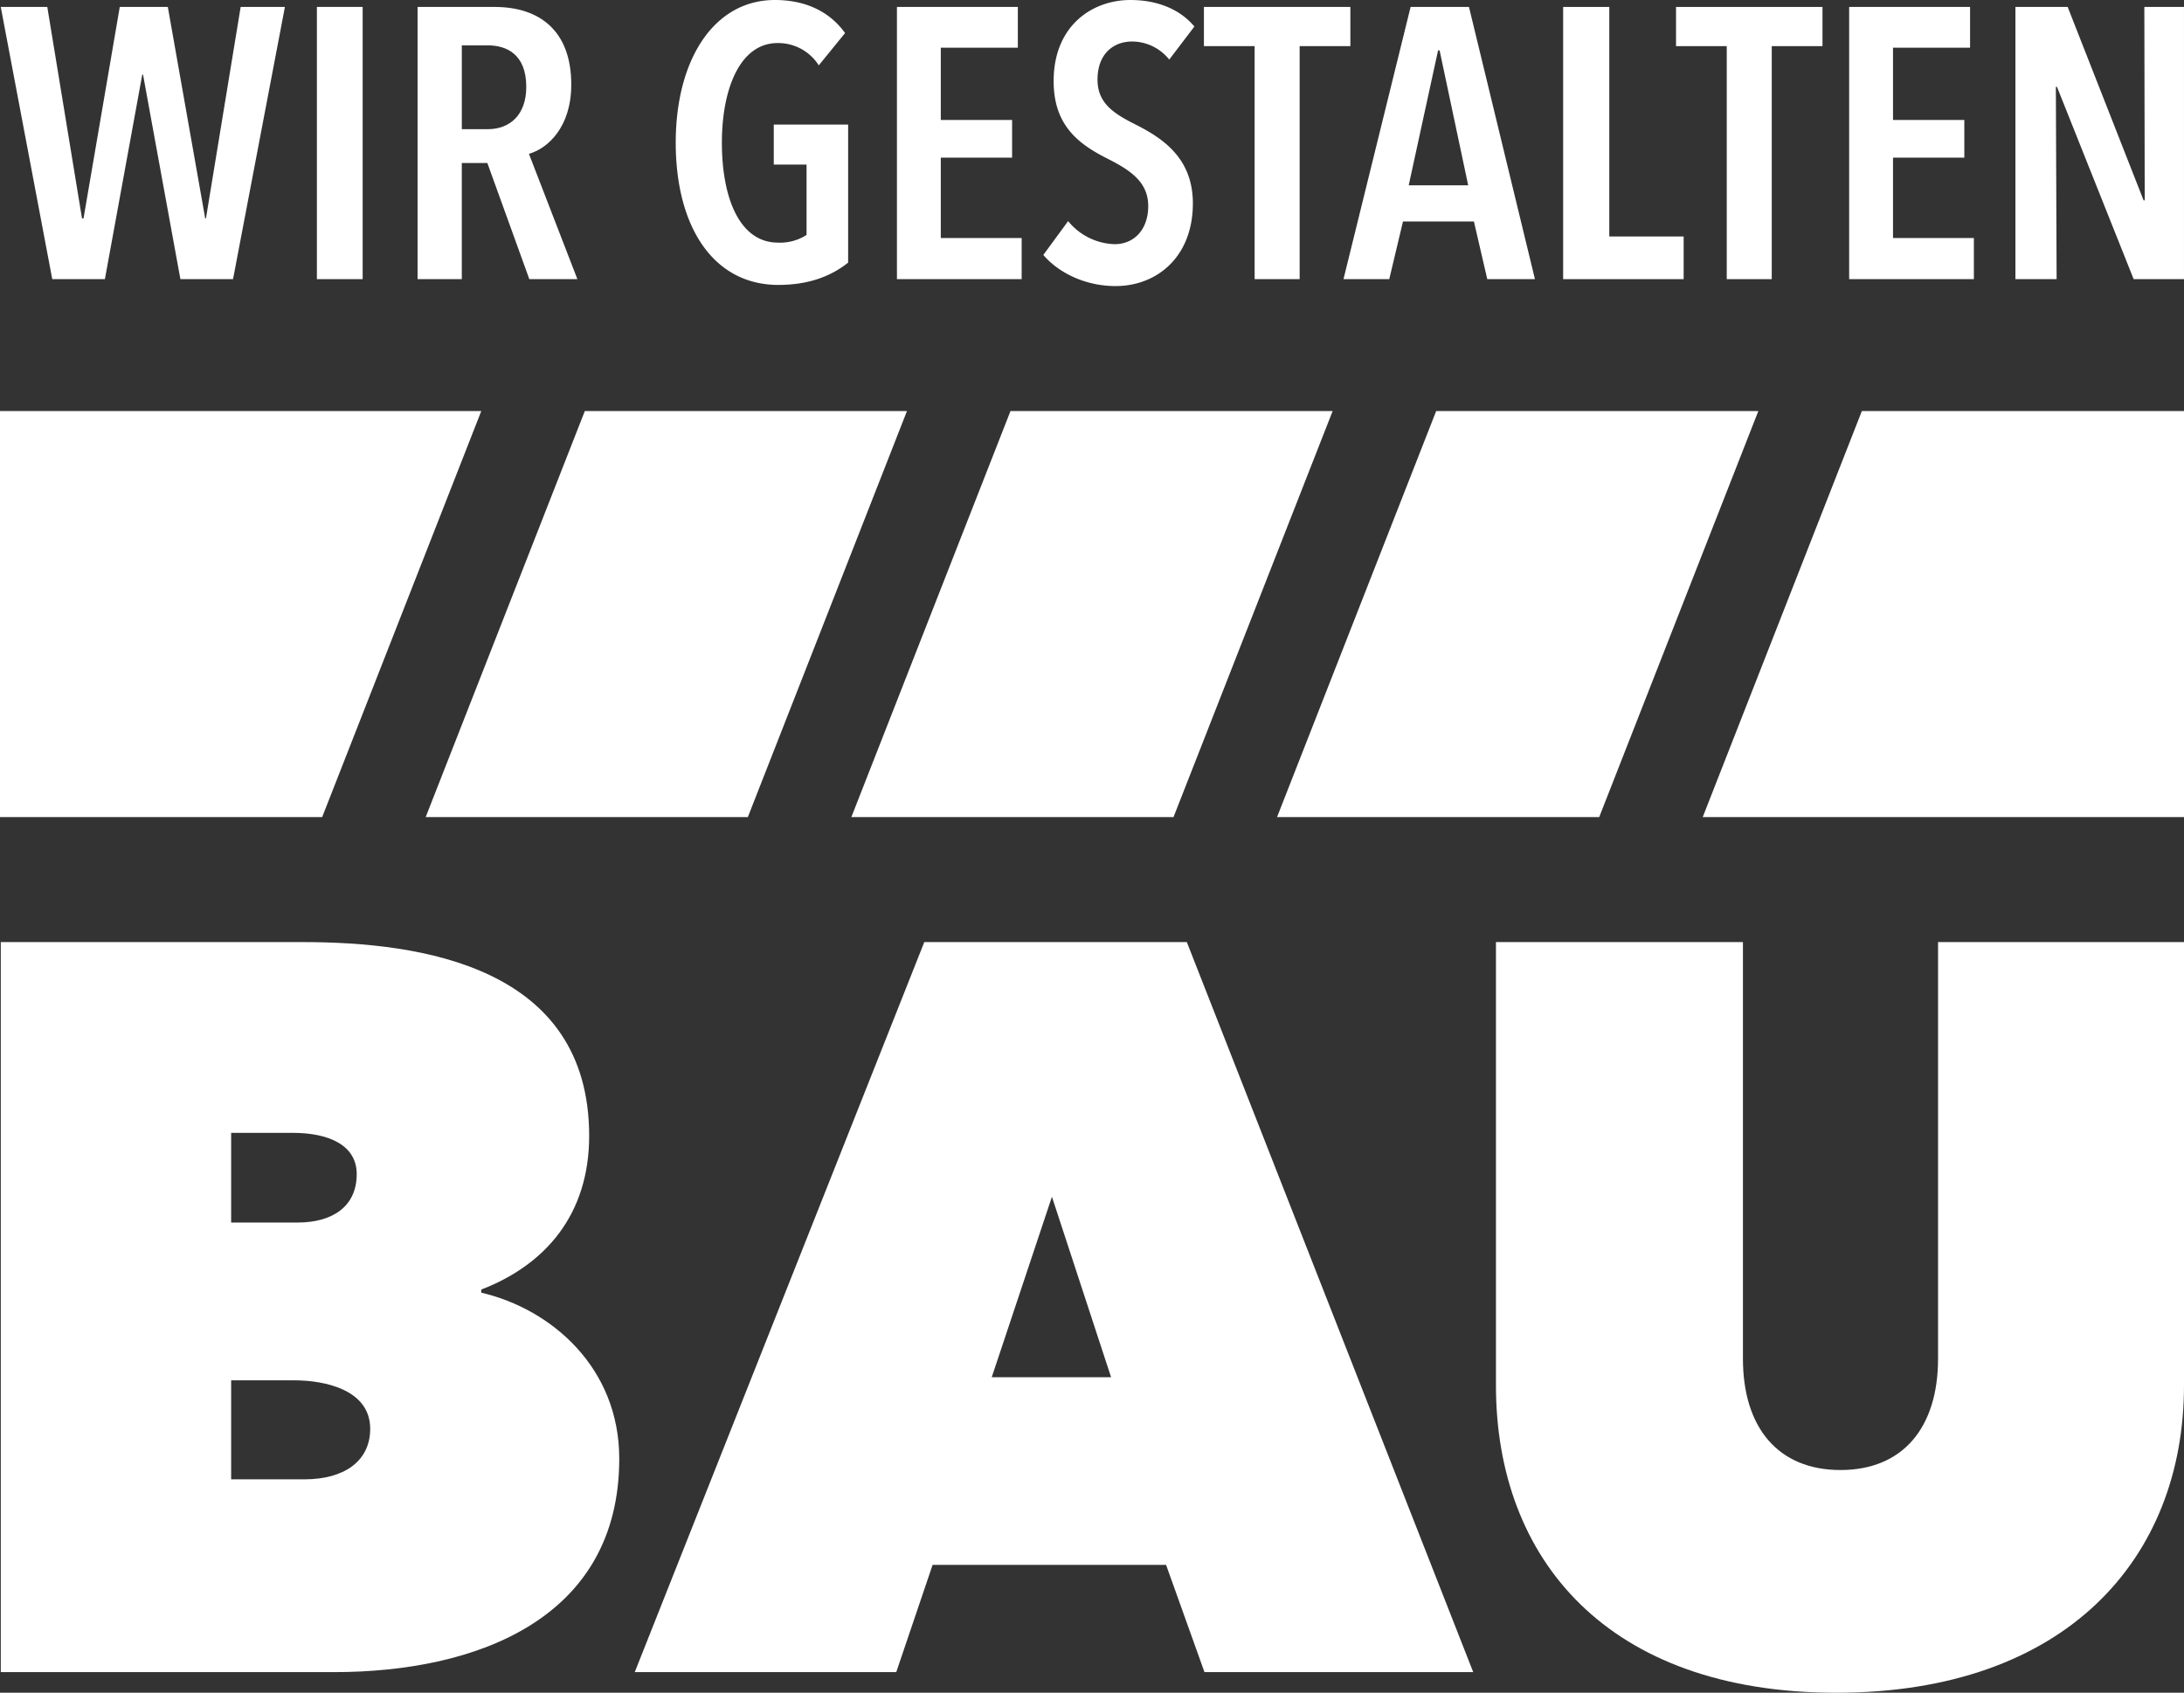 <?xml version="1.0" encoding="UTF-8"?>
<svg xmlns="http://www.w3.org/2000/svg" xmlns:xlink="http://www.w3.org/1999/xlink" id="Gruppe_3" data-name="Gruppe 3" width="536" height="415.441" viewBox="0 0 536 415.441">
  <rect x="0" y="0" width="536" height="415.441" fill="#333333" stroke="none"/>
  <defs>
    <clipPath id="clip-path">
      <rect id="Rechteck_2" data-name="Rechteck 2" width="536" height="415.441" fill="#fff"></rect>
    </clipPath>
  </defs>
  <path id="Pfad_1" data-name="Pfad 1" d="M142.473,23.523H63.409l-39.05,99.646h79.064Z" transform="translate(80.113 77.364)" fill="#fff"></path>
  <path id="Pfad_2" data-name="Pfad 2" d="M166.832,23.523H87.768l-39.05,99.646h79.064Z" transform="translate(160.225 77.364)" fill="#fff"></path>
  <path id="Pfad_3" data-name="Pfad 3" d="M191.191,23.523H112.127l-39.05,99.646h79.064Z" transform="translate(240.338 77.364)" fill="#fff"></path>
  <path id="Pfad_4" data-name="Pfad 4" d="M136.486,23.523l-39.05,99.646H215.55V23.523Z" transform="translate(320.45 77.364)" fill="#fff"></path>
  <path id="Pfad_5" data-name="Pfad 5" d="M0,23.523v99.646H79.069l39.045-99.646Z" transform="translate(0 77.364)" fill="#fff"></path>
  <g id="Gruppe_2" data-name="Gruppe 2">
    <g id="Gruppe_1" data-name="Gruppe 1" clip-path="url(#clip-path)">
      <path id="Pfad_6" data-name="Pfad 6" d="M117.958,139.948c17.318,4.053,33.873,18.476,33.873,40.744,0,39.226-34.885,52.388-70.036,52.388H.045V53.91H74.152c29.288,0,70.294,6.073,70.294,47.576,0,19.231-10.7,31.634-26.488,37.707ZM56.58,100.727v22.015h16.3c8.406,0,14.518-3.8,14.518-11.893,0-6.832-6.365-10.122-15.787-10.122Zm0,60.734v24.3H74.662c9.423,0,16.044-4.3,16.044-12.4,0-9.616-11.207-11.893-18.592-11.893Z" transform="translate(0.148 177.302)" fill="#fff"></path>
      <path id="Pfad_7" data-name="Pfad 7" d="M107.38,53.91h64.431L242.1,233.08H176.143l-9.423-26.32h-57.3L100.5,233.08H36.323Zm31.326,62.505L123.935,160.7h29.288Z" transform="translate(119.46 177.302)" fill="#fff"></path>
      <path id="Pfad_8" data-name="Pfad 8" d="M85.6,162.726V53.91h60.614V156.147c0,16.954,8.659,27.333,23.94,27.333S194.1,173.1,194.1,156.147V53.91H254.46V162.726c0,42.515-29.035,75.415-85.318,75.415S85.6,205.241,85.6,162.726" transform="translate(281.539 177.302)" fill="#fff"></path>
      <path id="Pfad_9" data-name="Pfad 9" d="M57.05,67.207H44.132L34.959,17h-.184L25.6,67.207H12.683L.043.4H11.465l8.518,51.9h.373L29.25.4H41.045l9.174,51.9H50.4L58.92.4H69.78Z" transform="translate(0.143 1.304)" fill="#fff"></path>
      <rect id="Rechteck_1" data-name="Rechteck 1" width="11.232" height="66.811" transform="translate(77.773 1.698)" fill="#fff"></rect>
      <path id="Pfad_10" data-name="Pfad 10" d="M51.322,67.207l-10.3-28.5h-6.27v28.5H23.895V.4H42.8c10.949,0,18.815,5.756,18.815,19.06,0,10.383-5.713,15.667-10.392,16.988L63.116,67.207ZM41.119,9.831H34.754V30.4h6.365c5.43,0,9.453-3.5,9.453-10.383,0-8.114-4.958-10.19-9.453-10.19" transform="translate(78.586 1.304)" fill="#fff"></path>
      <path id="Pfad_11" data-name="Pfad 11" d="M63.848,69.925c-15.817,0-25.18-14.059-25.18-34.915C38.668,14.625,48.031,0,63.007,0c7.767,0,13.57,3.019,17.22,8.114L73.772,16.04a11.78,11.78,0,0,0-10.113-5.473c-9.264,0-13.664,11.322-13.664,24.442,0,13.681,4.4,24.536,13.759,24.536a12,12,0,0,0,7.021-1.887V40.388h-8.05V30.575H80.977V64.452c-4.023,3.208-9.453,5.473-17.13,5.473" transform="translate(127.172 0.001)" fill="#fff"></path>
      <path id="Pfad_12" data-name="Pfad 12" d="M51.326,67.207V.4H81v10H62.091V28.14h17.5v9.247h-17.5V57.111H81.935v10.1Z" transform="translate(168.801 1.304)" fill="#fff"></path>
      <path id="Pfad_13" data-name="Pfad 13" d="M90.6,14.625a11.672,11.672,0,0,0-9.174-4.435C77.211,10.19,73,12.927,73,19.536c0,5.657,3.744,8.209,9.174,10.945C88.726,33.783,96.4,38.6,96.4,49.918c0,13.025-8.706,20.29-19,20.29-7.3,0-13.947-3.208-17.7-7.643l6.086-8.3a15.293,15.293,0,0,0,11.421,5.661c4.679,0,8.235-3.491,8.235-9.345,0-5.756-4.117-8.681-9.92-11.606-7.115-3.585-13.291-8.114-13.291-19.064C62.234,6.133,71.876,0,81.049,0c6.643,0,12.167,2.264,15.723,6.51Z" transform="translate(196.356 0.001)" fill="#fff"></path>
      <path id="Pfad_14" data-name="Pfad 14" d="M92.386,10.02V67.207H81.338V10.02H68.892V.4h35.945V10.02Z" transform="translate(226.574 1.304)" fill="#fff"></path>
      <path id="Pfad_15" data-name="Pfad 15" d="M112.167,67.207l-3.277-14.153H91.482L88.111,67.207H76.879L93.352.4h14.325l16.19,66.811Zm-11.7-56.149h-.373L92.885,44.181h14.6Z" transform="translate(252.841 1.304)" fill="#fff"></path>
      <path id="Pfad_16" data-name="Pfad 16" d="M89.448,67.207V.4h11.327V56.734h18.249V67.207Z" transform="translate(294.18 1.304)" fill="#fff"></path>
      <path id="Pfad_17" data-name="Pfad 17" d="M119.4,10.02V67.207H108.354V10.02H95.908V.4h35.945V10.02Z" transform="translate(315.424 1.304)" fill="#fff"></path>
      <path id="Pfad_18" data-name="Pfad 18" d="M105.815,67.207V.4h29.674v10H116.58V28.14h17.5v9.247h-17.5V57.111h19.844v10.1Z" transform="translate(348.007 1.304)" fill="#fff"></path>
      <path id="Pfad_19" data-name="Pfad 19" d="M144.348,67.207,125.533,20.026h-.279l.184,47.181H115.329V.4h12.824L146.784,47.86h.279L146.968.4H156.7V67.207Z" transform="translate(379.298 1.304)" fill="#fff"></path>
    </g>
  </g>
</svg>
